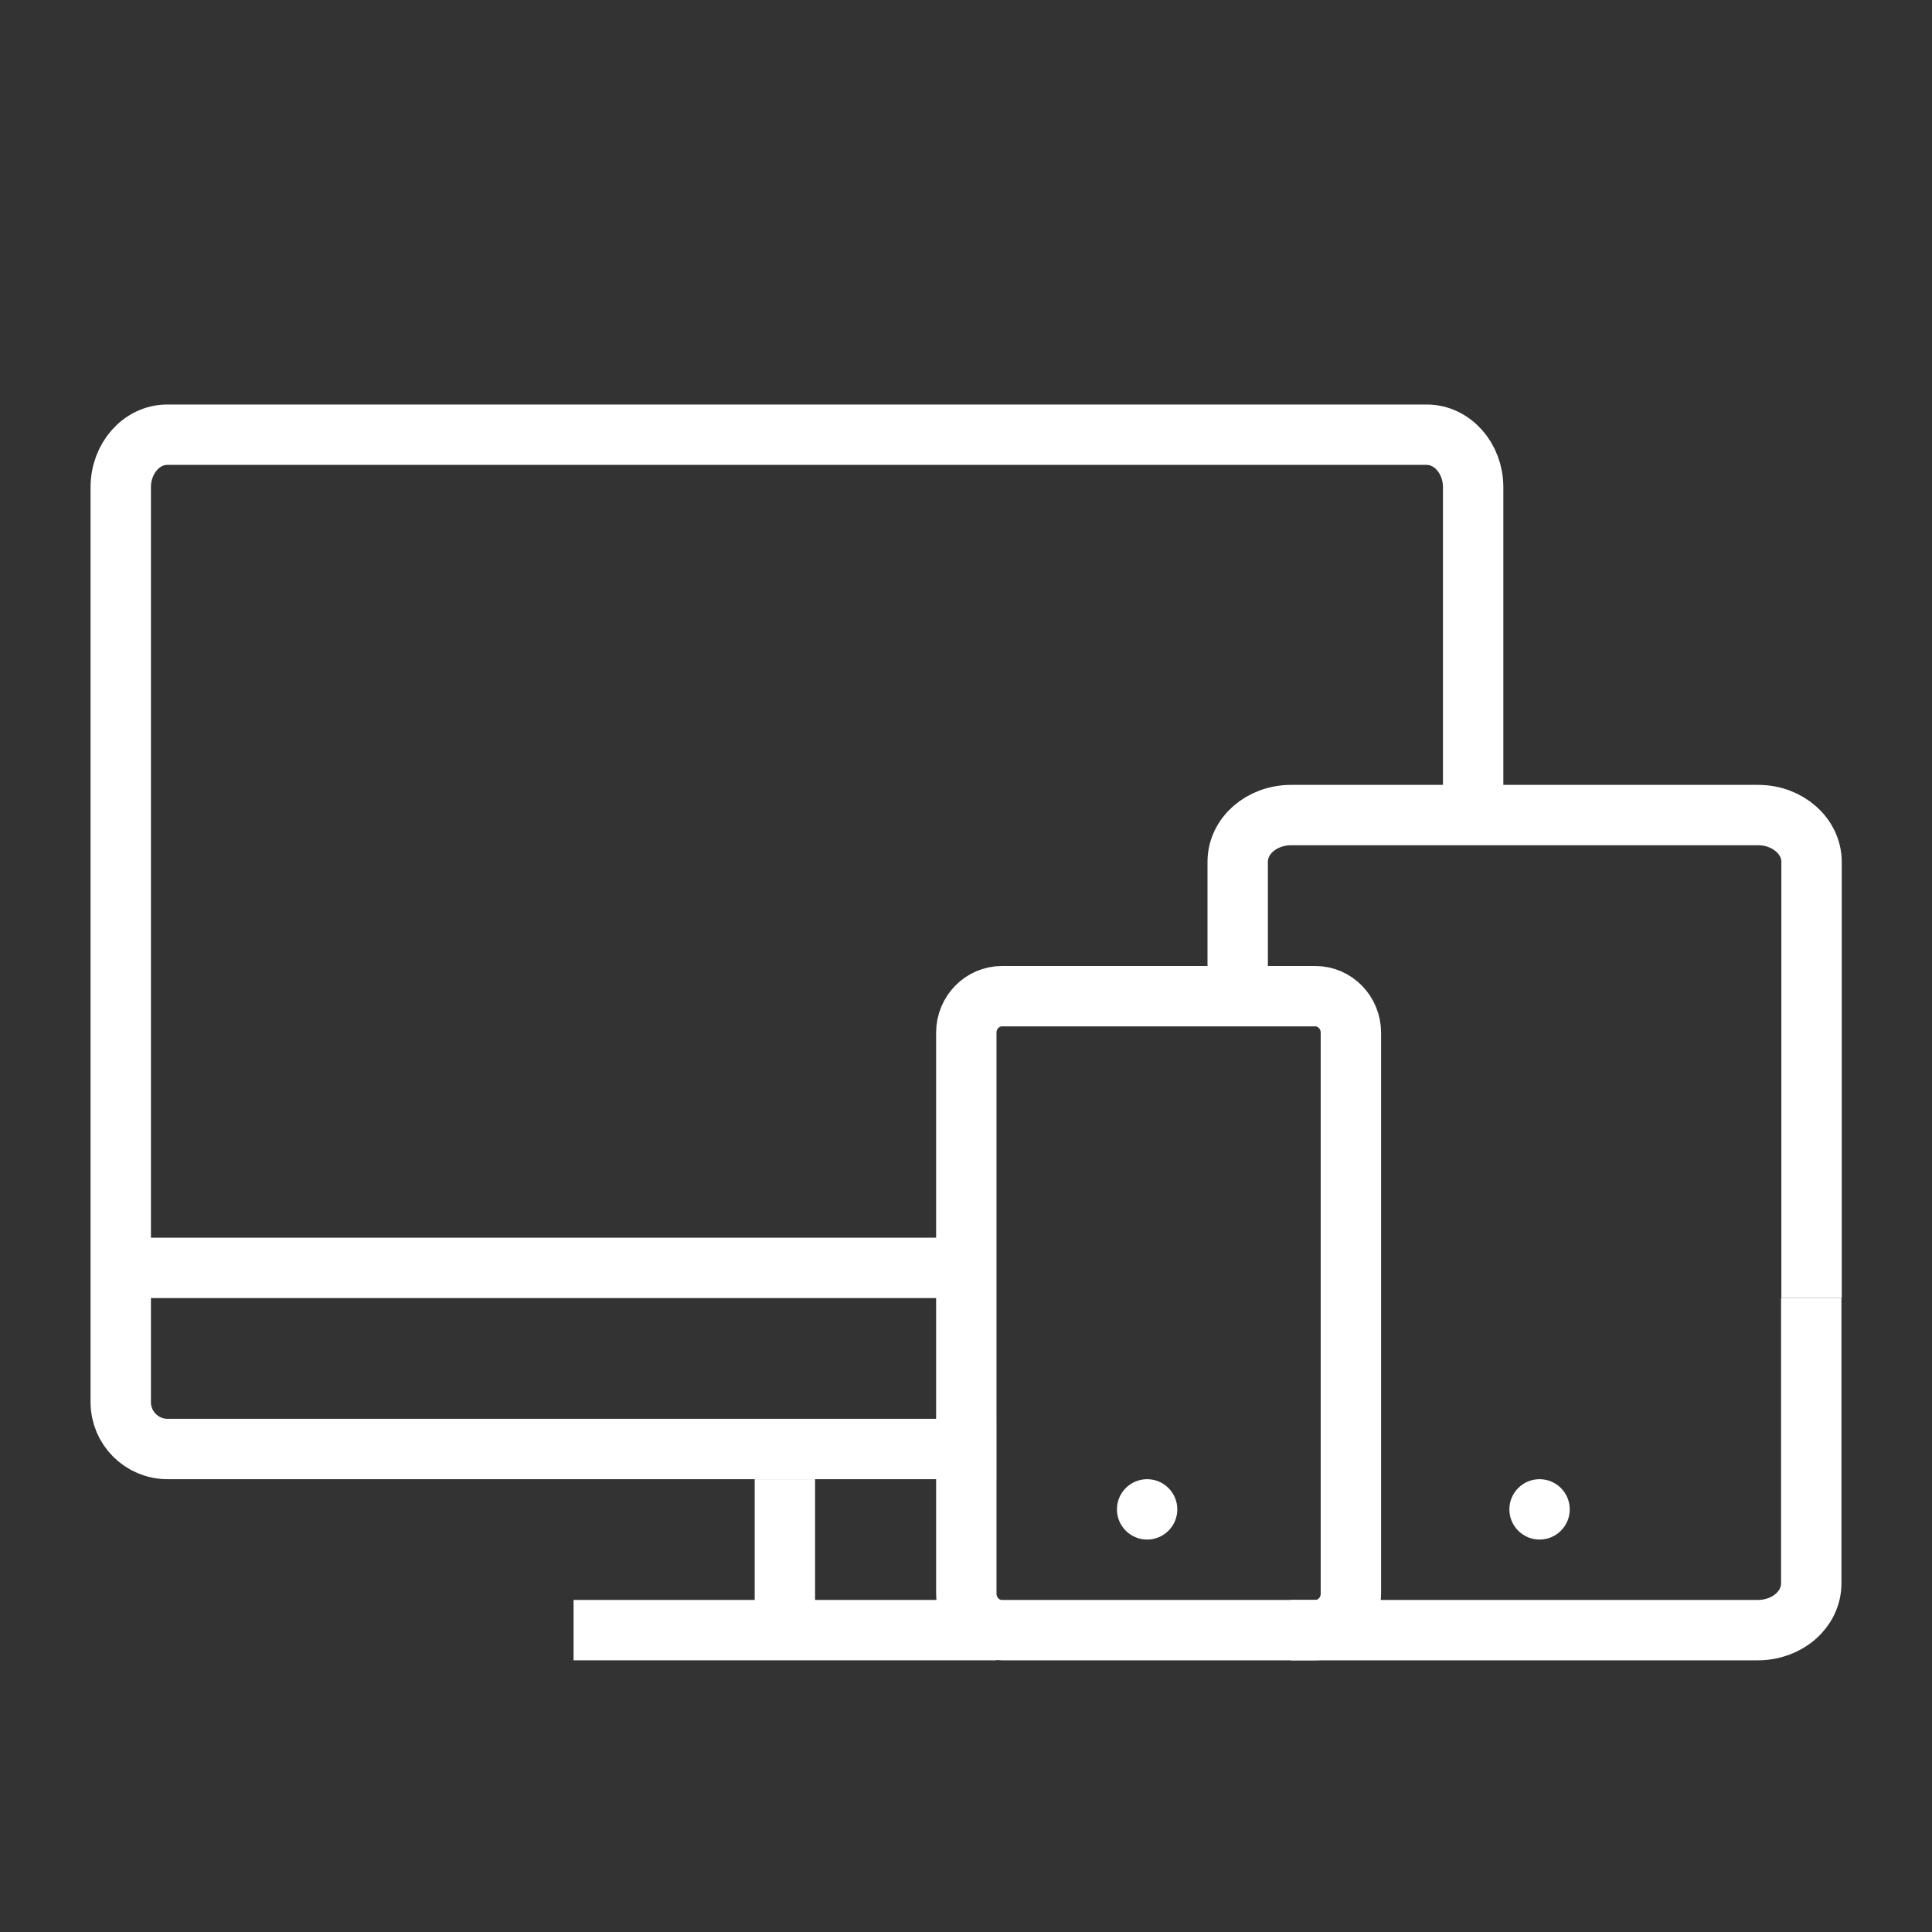 <svg width="64" height="64" viewBox="0 0 64 64" fill="none" xmlns="http://www.w3.org/2000/svg">
<rect x="0" y="0" width="64" height="64" fill="#333333" stroke="none"/>
<path d="M48.8 27V16.14C48.8 15.18 48.11 14.4 47.26 14.4H5.54C4.69 14.4 4 15.18 4 16.14V46.45C4 47.3 4.69 48 5.55 48H33" stroke="white" stroke-width="2"/>
<path d="M19 54H33" stroke="white" stroke-width="2"/>
<path d="M26 49V53.59" stroke="white" stroke-width="2"/>
<path d="M44.75 45.61V52.79C44.75 53.46 44.22 54 43.57 54H33.19C32.54 54 32.01 53.46 32.01 52.79V34.21C32.01 33.54 32.54 33 33.19 33H43.57C44.22 33 44.75 33.54 44.75 34.21V45.62" stroke="white" stroke-width="2"/>
<path d="M41 33.09V28.55C41 27.69 41.79 27 42.77 27H58.24C59.22 27 60.01 27.7 60.01 28.55V43" stroke="white" stroke-width="2"/>
<path d="M60 43V52.45C60 53.31 59.21 54 58.23 54H42.76" stroke="white" stroke-width="2"/>
<path d="M38 51C38.552 51 39 50.552 39 50C39 49.448 38.552 49 38 49C37.448 49 37 49.448 37 50C37 50.552 37.448 51 38 51Z" fill="white"/>
<path d="M51 51C51.552 51 52 50.552 52 50C52 49.448 51.552 49 51 49C50.448 49 50 49.448 50 50C50 50.552 50.448 51 51 51Z" fill="white"/>
<path d="M4 42H32" stroke="white" stroke-width="2"/>
</svg>
